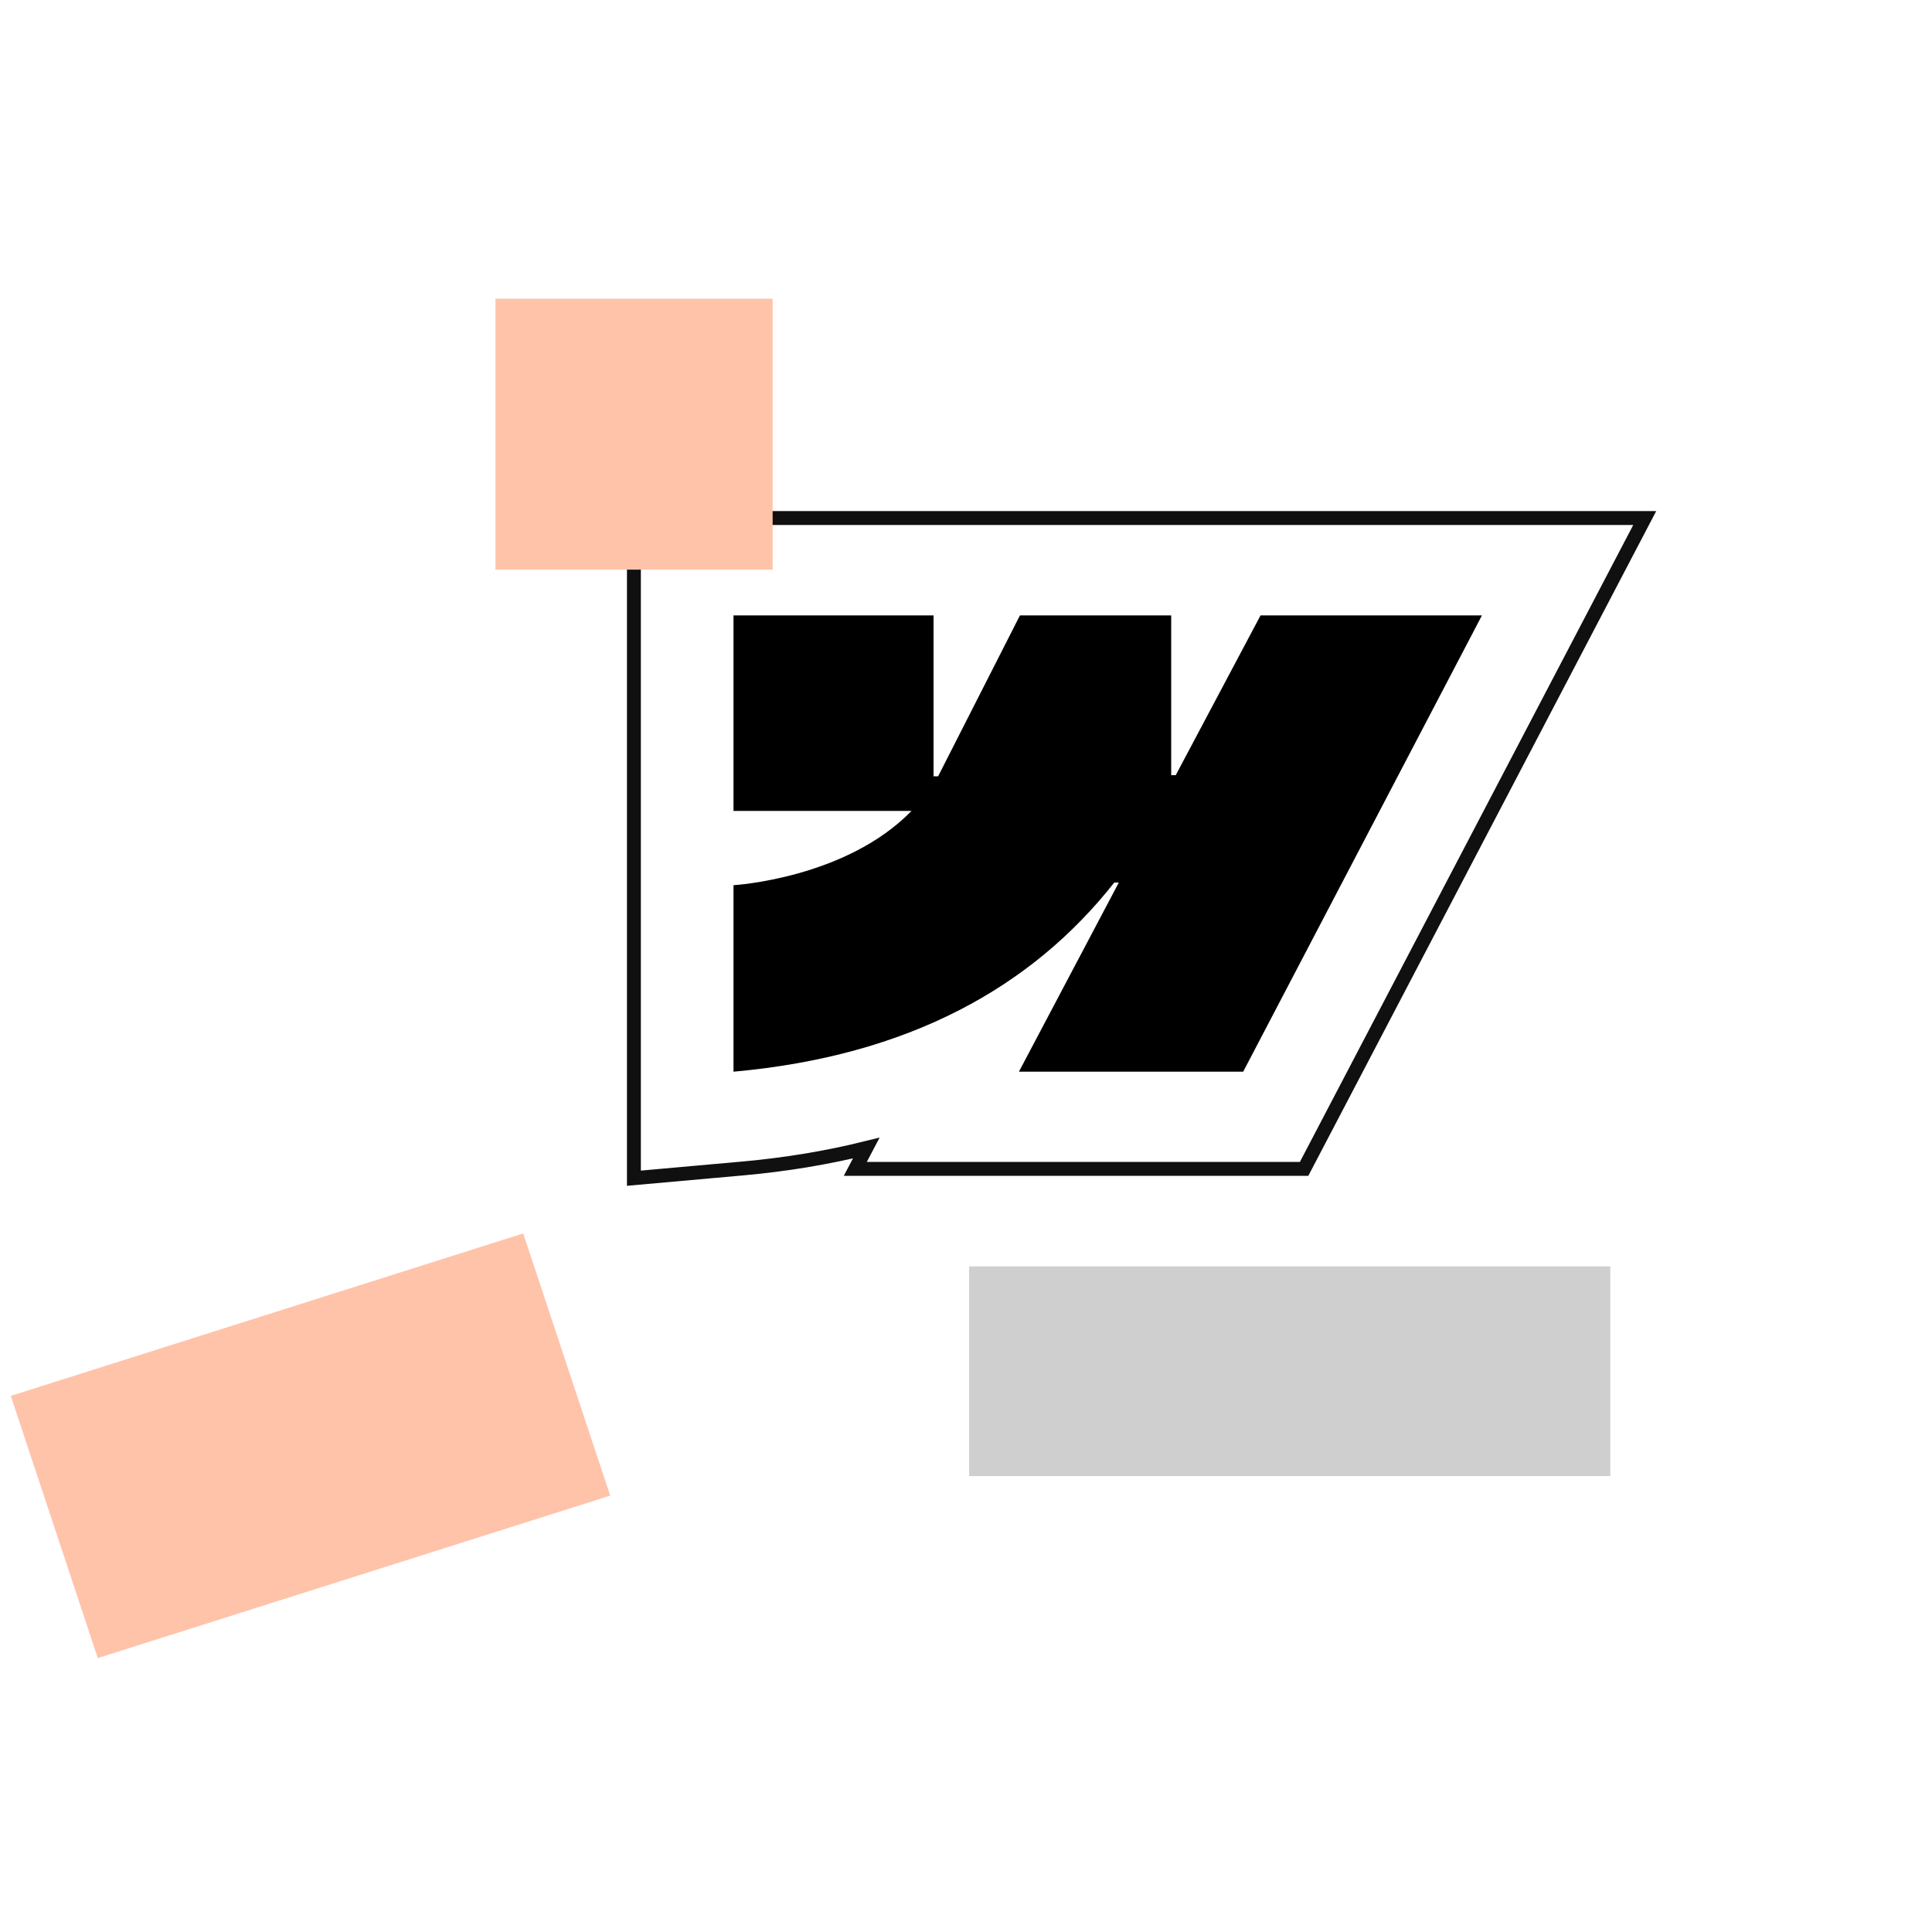 <svg width="91" height="91" viewBox="0 0 91 91" fill="none" xmlns="http://www.w3.org/2000/svg">
<g filter="url(#filter0_d_8617_86)">
<path d="M79.252 0H18.726C15.764 0 13.364 2.346 13.364 5.24V73.05C13.364 75.945 15.764 78.291 18.726 78.291H79.252C82.213 78.291 84.614 75.945 84.614 73.05V5.24C84.614 2.346 82.213 0 79.252 0Z" fill="white"/>
</g>
<path fill-rule="evenodd" clip-rule="evenodd" d="M29.864 24.4H77.469L61.425 55.056H40.286L40.802 54.074C38.959 54.532 37.022 54.853 34.978 55.037L29.858 55.495V24.4H29.864Z" fill="white" stroke="#101010" stroke-width="0.655"/>
<path fill-rule="evenodd" clip-rule="evenodd" d="M69.802 28.986L58.556 50.478H47.993L52.698 41.569H52.484C48.603 46.495 42.806 49.737 34.549 50.478V41.694C34.549 41.694 39.83 41.386 42.933 38.196H34.549V28.986H43.972V36.565H44.187L48.041 28.986H55.165V36.512H55.379L59.374 28.986H69.802Z" fill="black"/>
<path d="M24.644 58.097L0.508 65.748L4.606 78.098L28.742 70.447L24.644 58.097Z" fill="#FFC3AA"/>
<path d="M36.392 14.07H23.337V26.831H36.392V14.07Z" fill="#FFC3AA"/>
<path d="M75.848 59.648H45.648V69.526H75.848V59.648Z" fill="#CFCFCF"/>
<defs>
<filter id="filter0_d_8617_86" x="7.364" y="0" width="83.25" height="90.291" filterUnits="userSpaceOnUse" color-interpolation-filters="sRGB">
<feFlood flood-opacity="0" result="BackgroundImageFix"/>
<feColorMatrix in="SourceAlpha" type="matrix" values="0 0 0 0 0 0 0 0 0 0 0 0 0 0 0 0 0 0 127 0" result="hardAlpha"/>
<feOffset dy="6"/>
<feGaussianBlur stdDeviation="3"/>
<feComposite in2="hardAlpha" operator="out"/>
<feColorMatrix type="matrix" values="0 0 0 0 0.645 0 0 0 0 0.644 0 0 0 0 0.698 0 0 0 0.1 0"/>
<feBlend mode="normal" in2="BackgroundImageFix" result="effect1_dropShadow_8617_86"/>
<feBlend mode="normal" in="SourceGraphic" in2="effect1_dropShadow_8617_86" result="shape"/>
</filter>
</defs>
</svg>
